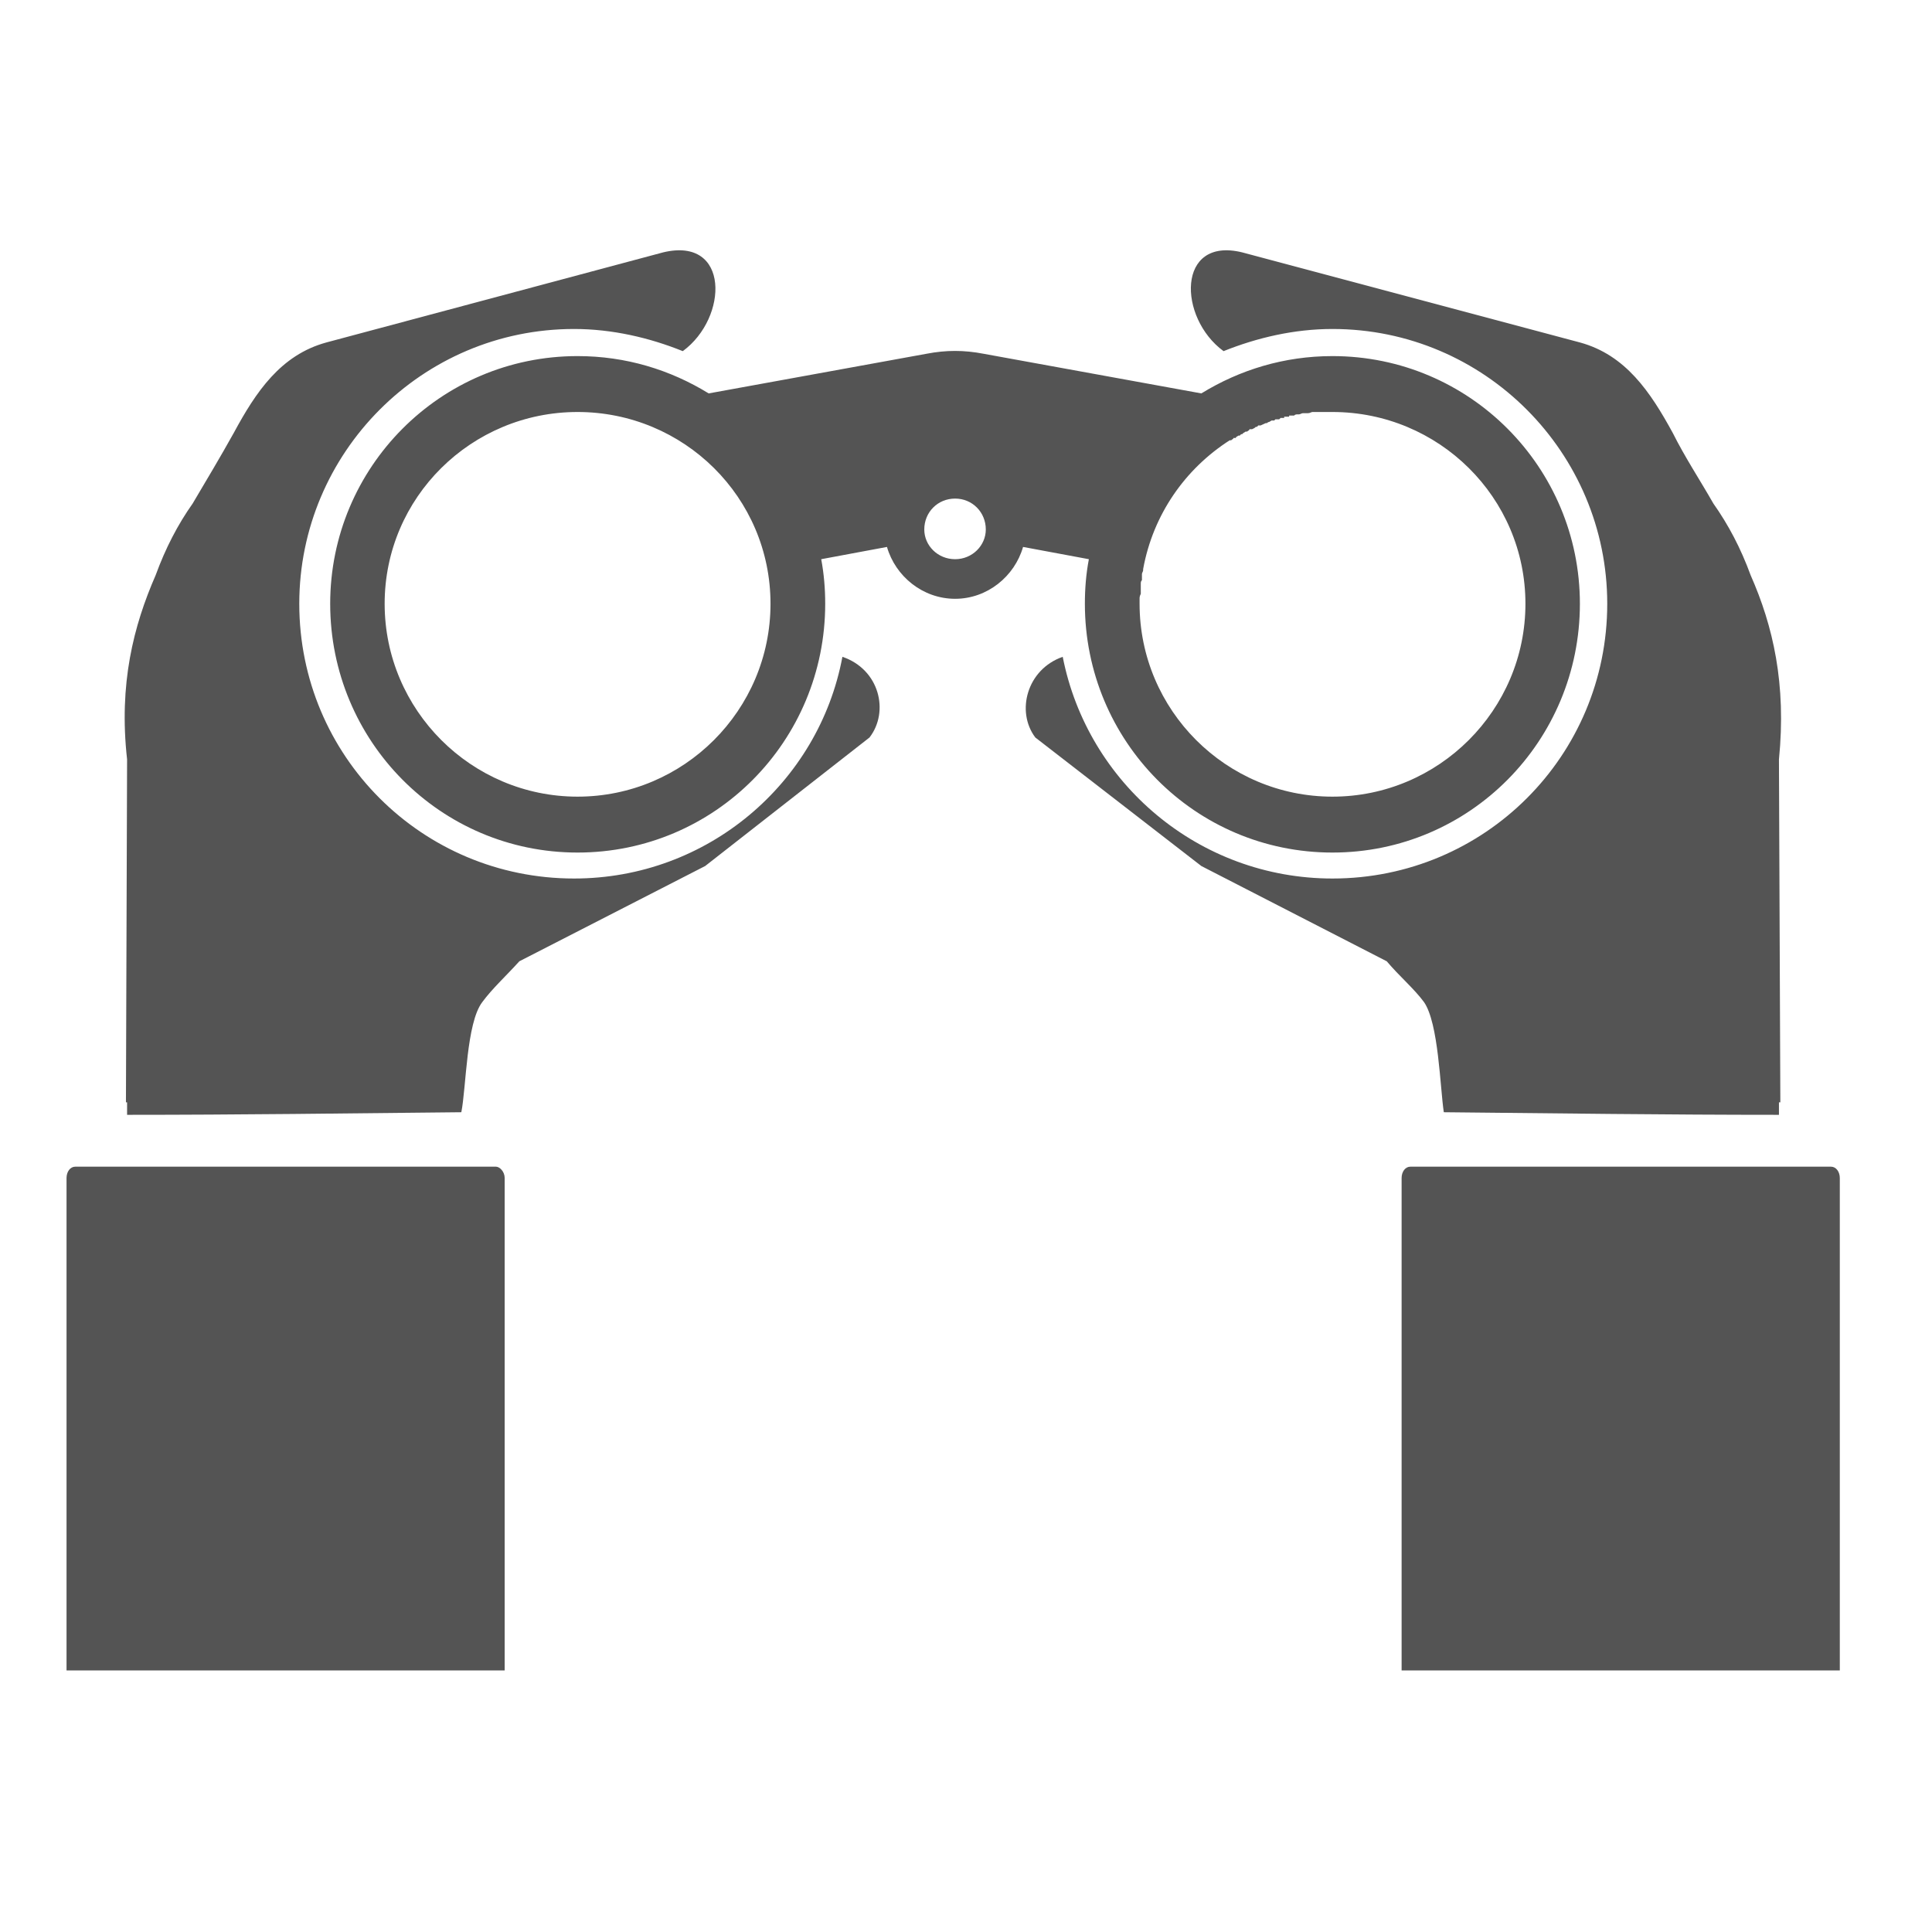 <?xml version="1.0" encoding="UTF-8"?>
<svg xmlns="http://www.w3.org/2000/svg" xmlns:xlink="http://www.w3.org/1999/xlink" width="32px" height="32px" viewBox="0 0 32 32" version="1.1" style="background-color:transparent;">
  <defs>
    <clipPath id="clip1">
      <path d="M 0 0 L 31.578 0 L 31.578 31.578 L 0 31.578 Z M 0 0 "/>
    </clipPath>
    <clipPath id="clip2">
      <path d="M 1.102 4 L 30.719 4 L 30.719 27.914 L 1.102 27.914 Z M 1.102 4 "/>
    </clipPath>
  </defs>
  <g id="surface1">
    <g clip-path="url(#clip1)" clip-rule="nonzero">
      <path style=" stroke:none;fill-rule:nonzero;fill:none;fill-opacity:1;;fill-opacity:0;" d="M 0 0 L 31.578 0 L 31.578 31.578 L 0 31.578 Z M 0 0 " fill="none"/>
      <path style=" stroke:none;fill-rule:nonzero;fill:none;fill-opacity:1;;fill-opacity:0;" d="M 0 0 L 31.578 0 L 31.578 31.578 L 0 31.578 Z M 0 0 " fill="none"/>
    </g>
    <g clip-path="url(#clip2)" clip-rule="nonzero">
      <path style=" stroke:none;fill-rule:evenodd;fill:rgb(32.941%,32.941%,32.941%);fill-opacity:1;" d="M 19.898 6.516 L 16.289 5.859 C 15.965 5.797 15.672 5.797 15.348 5.859 L 11.738 6.516 C 11.102 6.125 10.367 5.898 9.566 5.898 C 7.293 5.898 5.469 7.742 5.469 10 C 5.469 12.273 7.293 14.121 9.566 14.121 C 11.844 14.121 13.668 12.273 13.668 10 C 13.668 9.754 13.648 9.508 13.602 9.262 L 14.691 9.059 C 14.832 9.547 15.285 9.918 15.82 9.918 C 16.352 9.918 16.805 9.547 16.945 9.059 L 18.035 9.262 C 17.988 9.508 17.969 9.754 17.969 10 C 17.969 12.273 19.793 14.121 22.07 14.121 C 24.344 14.121 26.168 12.273 26.168 10 C 26.168 7.742 24.344 5.898 22.07 5.898 C 21.27 5.898 20.535 6.125 19.898 6.516 Z M 1.102 27.668 L 1.102 19.512 C 1.102 19.406 1.164 19.324 1.246 19.324 L 8.215 19.324 C 8.277 19.324 8.359 19.406 8.359 19.512 L 8.359 27.668 Z M 30.473 27.668 L 30.473 19.512 C 30.473 19.406 30.41 19.324 30.328 19.324 L 23.359 19.324 C 23.277 19.324 23.215 19.406 23.215 19.512 L 23.215 27.668 Z M 29.465 18.258 L 29.488 18.258 L 29.465 12.578 C 29.59 11.328 29.367 10.367 28.996 9.527 C 28.832 9.078 28.625 8.688 28.379 8.34 C 28.156 7.949 27.91 7.578 27.707 7.172 C 27.336 6.492 26.926 5.879 26.168 5.672 L 20.574 4.18 C 19.488 3.914 19.508 5.262 20.266 5.816 C 20.82 5.594 21.434 5.449 22.07 5.449 C 24.59 5.449 26.621 7.5 26.621 10 C 26.621 12.52 24.59 14.551 22.07 14.551 C 19.855 14.551 18.012 12.969 17.602 10.879 C 17.008 11.086 16.824 11.785 17.148 12.215 L 19.898 14.344 L 22.969 15.922 C 23.176 16.168 23.422 16.375 23.586 16.598 C 23.828 16.945 23.852 18.012 23.914 18.422 C 25.781 18.441 27.625 18.465 29.465 18.465 Z M 2.105 18.258 L 2.086 18.258 L 2.105 12.578 C 1.965 11.328 2.211 10.367 2.578 9.527 C 2.742 9.078 2.945 8.688 3.191 8.34 C 3.422 7.949 3.645 7.578 3.871 7.172 C 4.238 6.492 4.648 5.879 5.406 5.672 L 10.984 4.18 C 12.09 3.914 12.066 5.262 11.309 5.816 C 10.758 5.594 10.141 5.449 9.508 5.449 C 6.988 5.449 4.957 7.5 4.957 10 C 4.957 12.52 6.988 14.551 9.508 14.551 C 11.719 14.551 13.562 12.969 13.953 10.879 C 14.566 11.086 14.734 11.785 14.402 12.215 L 11.68 14.344 L 8.602 15.922 C 8.379 16.168 8.152 16.375 7.988 16.598 C 7.723 16.945 7.723 18.012 7.641 18.422 C 5.797 18.441 3.953 18.465 2.105 18.465 Z M 9.566 6.824 C 7.809 6.824 6.371 8.238 6.371 10 C 6.371 11.762 7.809 13.195 9.566 13.195 C 11.328 13.195 12.762 11.762 12.762 10 C 12.762 8.238 11.328 6.824 9.566 6.824 Z M 15.82 8.258 C 16.105 8.258 16.328 8.484 16.328 8.77 C 16.328 9.035 16.105 9.262 15.82 9.262 C 15.531 9.262 15.309 9.035 15.309 8.77 C 15.309 8.484 15.531 8.258 15.82 8.258 Z M 18.934 9.426 C 19.098 8.523 19.629 7.766 20.367 7.293 L 20.391 7.293 C 20.41 7.273 20.43 7.273 20.43 7.254 L 20.469 7.254 C 20.469 7.234 20.488 7.234 20.512 7.215 L 20.535 7.215 C 20.555 7.191 20.555 7.191 20.574 7.191 L 20.594 7.172 L 20.633 7.148 L 20.656 7.148 C 20.676 7.129 20.695 7.129 20.695 7.109 L 20.738 7.109 L 20.777 7.09 L 20.801 7.07 L 20.82 7.07 L 20.84 7.047 L 20.879 7.047 L 20.965 7.008 L 20.984 7.008 C 21.004 6.988 21.023 6.988 21.023 6.988 L 21.062 6.965 C 21.086 6.965 21.086 6.965 21.105 6.965 L 21.125 6.945 C 21.148 6.945 21.168 6.945 21.188 6.945 L 21.211 6.922 C 21.23 6.922 21.25 6.922 21.27 6.922 L 21.27 6.902 C 21.289 6.902 21.309 6.902 21.352 6.902 L 21.352 6.883 C 21.375 6.883 21.395 6.883 21.414 6.883 L 21.434 6.883 C 21.453 6.863 21.473 6.863 21.496 6.863 L 21.516 6.863 C 21.535 6.863 21.559 6.844 21.578 6.844 C 21.617 6.844 21.641 6.844 21.66 6.844 C 21.699 6.844 21.719 6.824 21.738 6.824 C 21.762 6.824 21.805 6.824 21.824 6.824 C 21.844 6.824 21.883 6.824 21.906 6.824 C 21.926 6.824 21.965 6.824 21.988 6.824 C 22.008 6.824 22.051 6.824 22.07 6.824 C 23.828 6.824 25.266 8.238 25.266 10 C 25.266 11.762 23.828 13.195 22.07 13.195 C 20.309 13.195 18.875 11.762 18.875 10 C 18.875 9.98 18.875 9.957 18.875 9.918 C 18.875 9.898 18.875 9.875 18.895 9.836 C 18.895 9.812 18.895 9.793 18.895 9.773 L 18.895 9.754 C 18.895 9.734 18.895 9.715 18.895 9.691 L 18.895 9.672 C 18.895 9.648 18.895 9.629 18.914 9.609 L 18.914 9.59 C 18.914 9.57 18.914 9.547 18.914 9.527 L 18.914 9.508 C 18.914 9.488 18.934 9.465 18.934 9.445 Z M 18.934 9.426 "/>
    </g>
  </g>
</svg>
